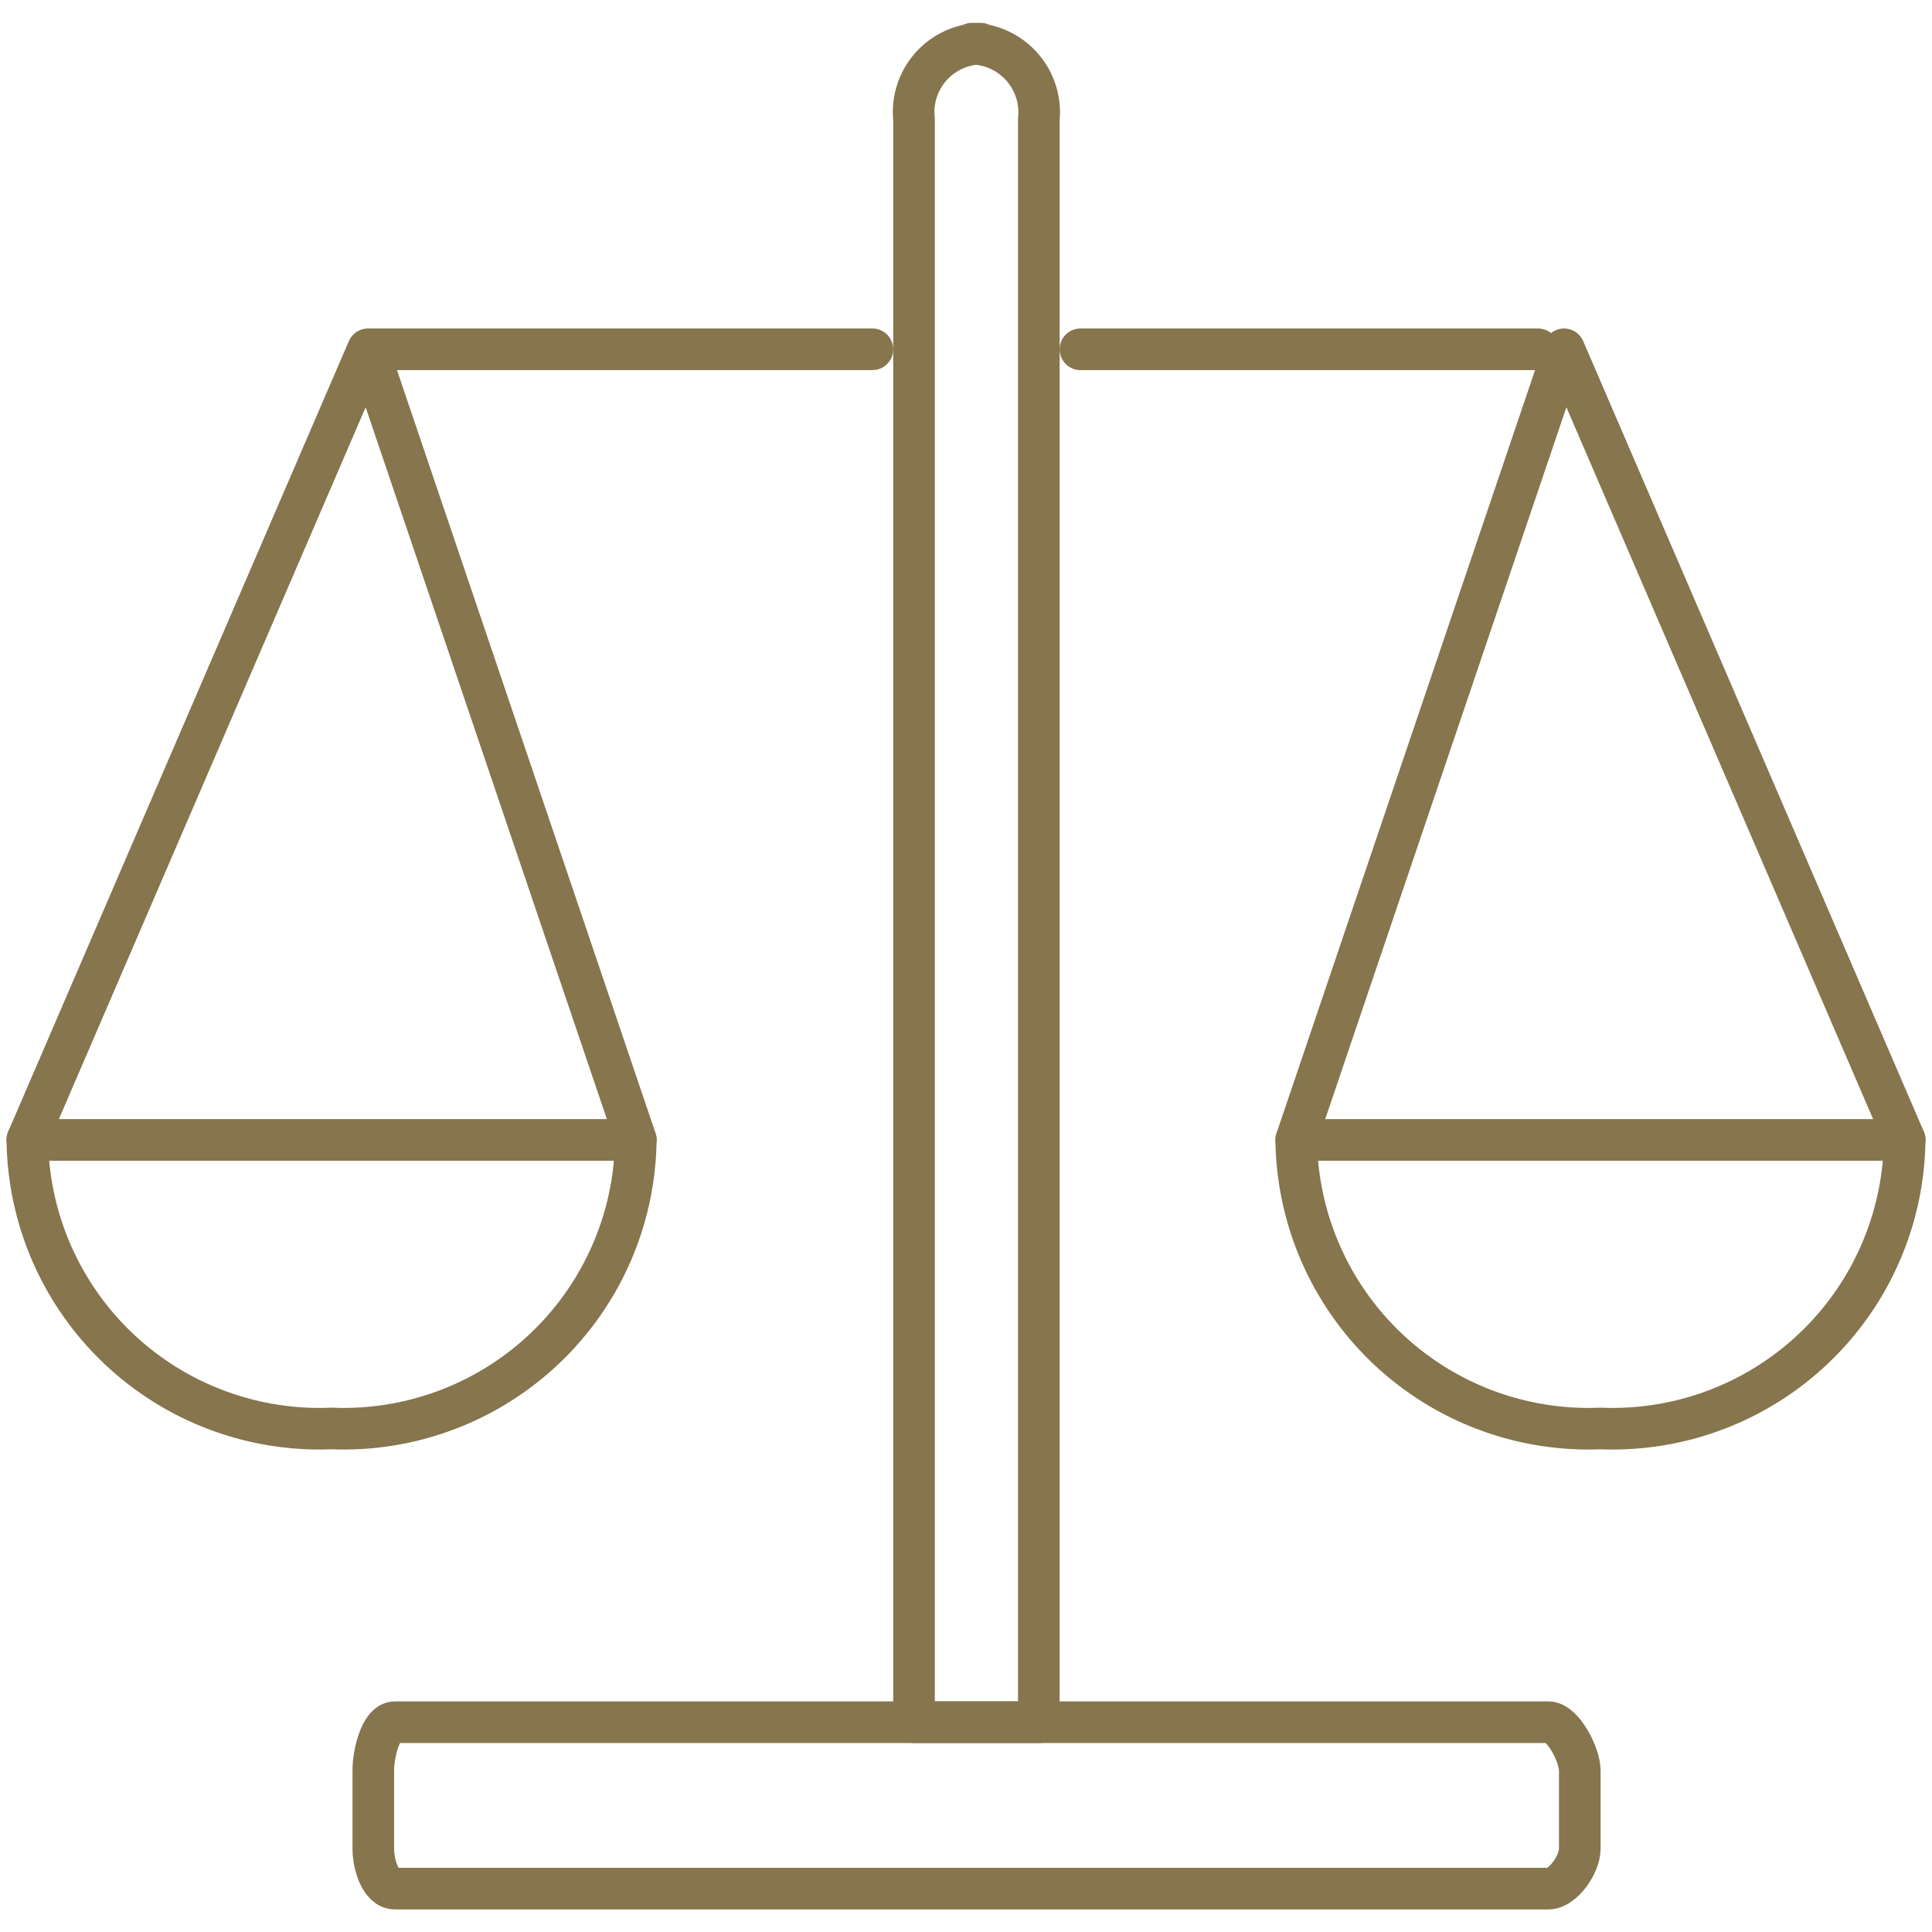 <!DOCTYPE svg PUBLIC "-//W3C//DTD SVG 1.1//EN" "http://www.w3.org/Graphics/SVG/1.1/DTD/svg11.dtd">
<svg width="70px" height="70px" viewBox="0 -0.55 46.439 46.439" xmlns="http://www.w3.org/2000/svg" fill="#000000">
<g id="SVGRepo_bgCarrier" stroke-width="0"/>
<g id="SVGRepo_tracerCarrier" stroke-linecap="round" stroke-linejoin="round"/>
<g id="SVGRepo_iconCarrier"> <g transform="translate(-824.507 -32.514)"> <path d="M849.477,73.36h-3V34.831a1.644,1.644,0,0,1,1.6-1.817h-.209a1.65,1.65,0,0,1,1.609,1.817Z" fill="none" stroke="#86754d" stroke-linecap="round" stroke-linejoin="round" stroke-width="1"/> <line x2="12" transform="translate(833.477 40.36)" stroke-width="1" stroke="#86754d" stroke-linecap="round" stroke-linejoin="round" fill="none"/> <line x2="11" transform="translate(850.477 40.36)" stroke-width="1" stroke="#86754d" stroke-linecap="round" stroke-linejoin="round" fill="none"/> <path d="M834,73.36h27.727c.346,0,.753.781.753,1.161V76.4c0,.38-.407.96-.753.96H834c-.347,0-.52-.58-.52-.96V74.521C833.477,74.141,833.65,73.36,834,73.36Z" fill="none" stroke="#86754d" stroke-linecap="round" stroke-linejoin="round" stroke-width="1"/> <path d="M825.164,59.36l8.188-19,6.438,19" fill="none" stroke="#86754d" stroke-linecap="round" stroke-linejoin="round" stroke-width="1"/> <path d="M832.477,66.3a7.024,7.024,0,0,0,7.312-6.936H825.164A7.025,7.025,0,0,0,832.477,66.3Z" fill="none" stroke="#86754d" stroke-linecap="round" stroke-linejoin="round" stroke-width="1"/> <path d="M870.289,59.36l-8.187-19-6.437,19" fill="none" stroke="#86754d" stroke-linecap="round" stroke-linejoin="round" stroke-width="1"/> <path d="M862.977,66.3a7.025,7.025,0,0,1-7.313-6.936h14.625A7.024,7.024,0,0,1,862.977,66.3Z" fill="none" stroke="#86754d" stroke-linecap="round" stroke-linejoin="round" stroke-width="1"/> </g> </g>
</svg>